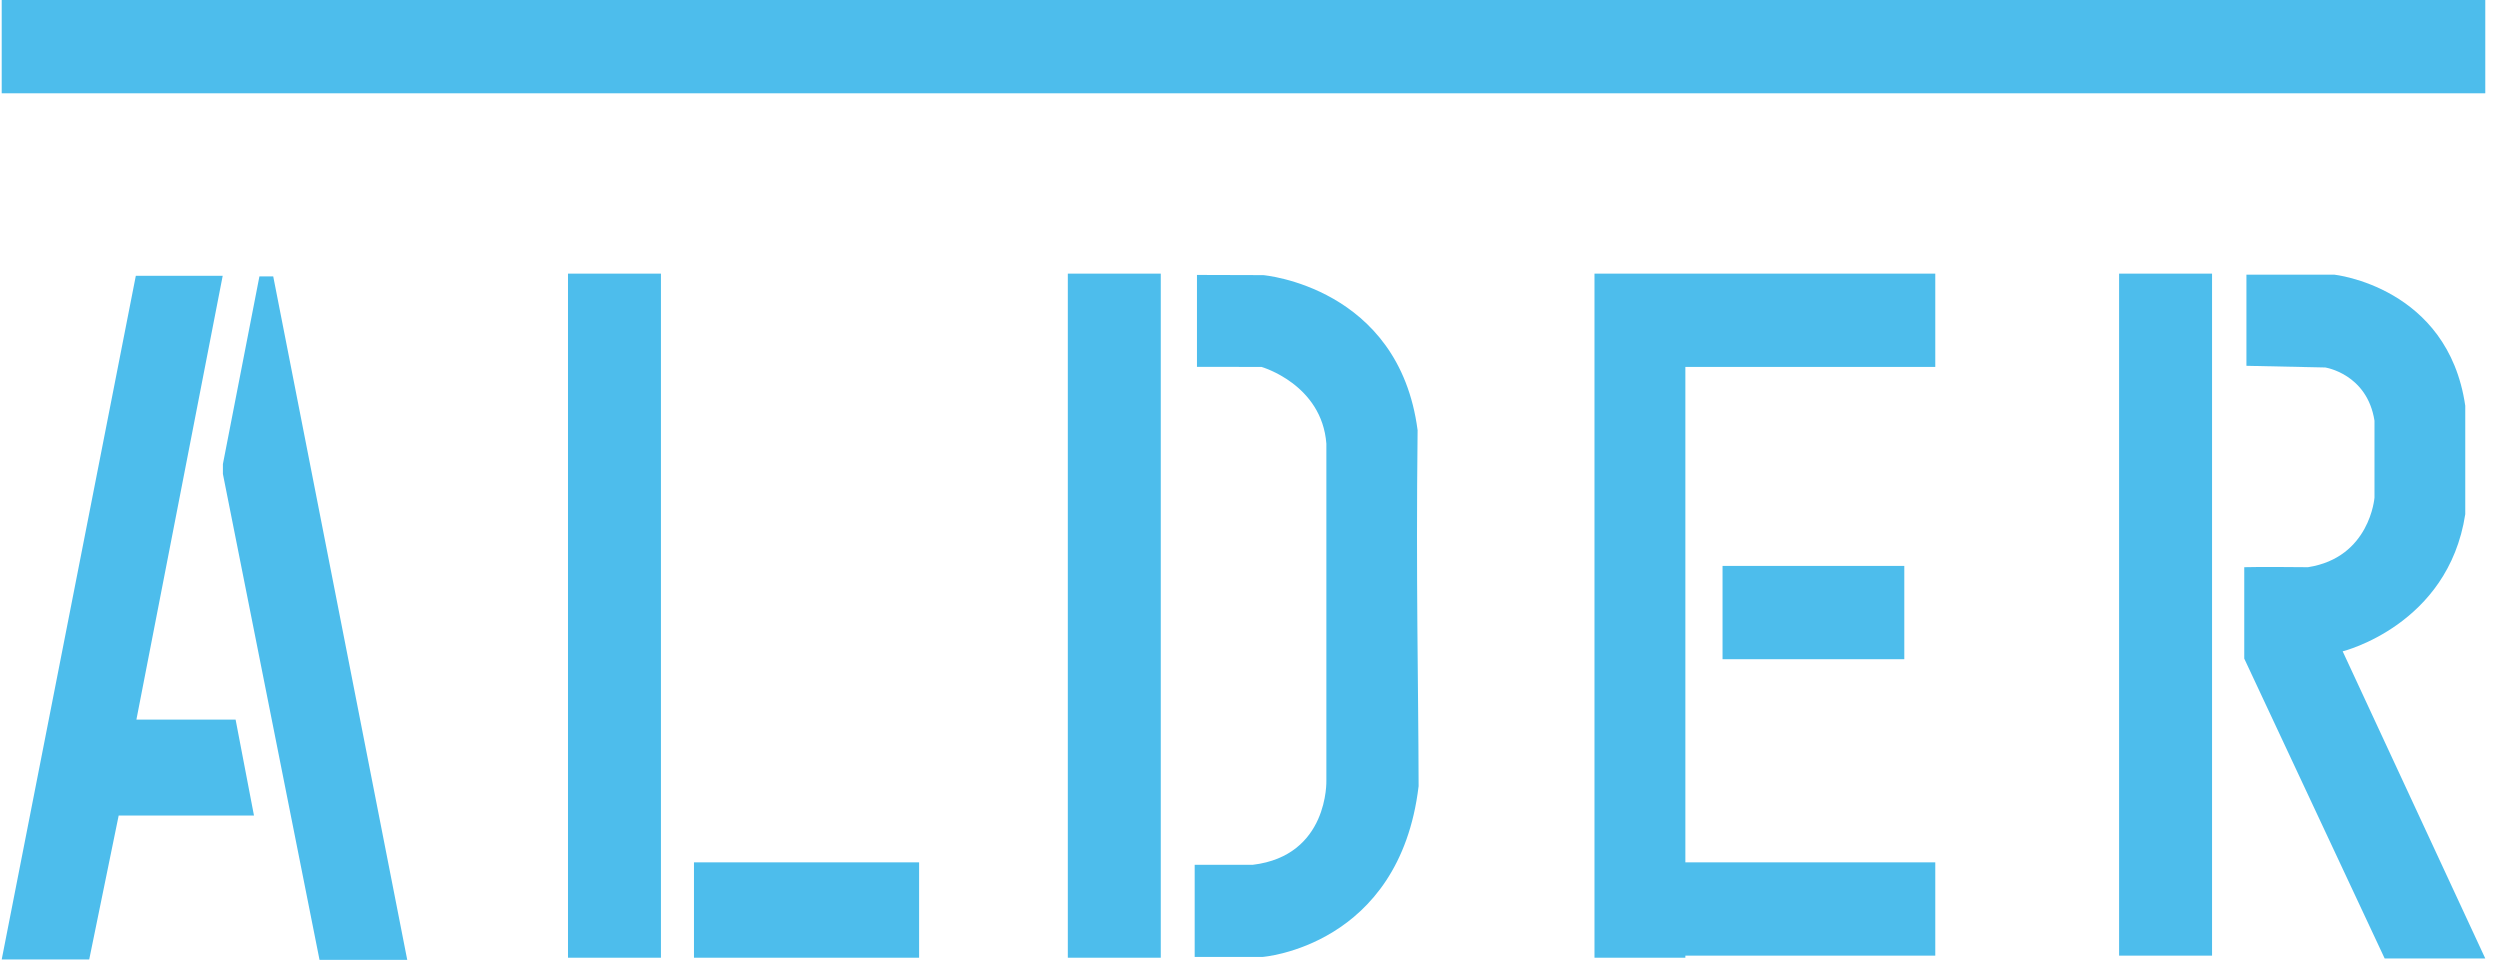 <?xml version="1.0" encoding="UTF-8"?>
<svg width="117px" height="45px" viewBox="0 0 117 45" version="1.1" xmlns="http://www.w3.org/2000/svg" xmlns:xlink="http://www.w3.org/1999/xlink">
    <!-- Generator: Sketch 49.3 (51167) - http://www.bohemiancoding.com/sketch -->
    <title>blueLogo</title>
    <desc>Created with Sketch.</desc>
    <defs></defs>
    <g id="Symbols" stroke="none" stroke-width="1" fill="none" fill-rule="evenodd">
        <g id="navbar" transform="translate(-150, -25)" fill="#4DBDEC">
            <g id="blueLogo">
                <g transform="translate(150, 25)">
                    <path d="M105.133,12.853 L105.133,17.12 L108.821,17.198 C108.821,17.198 110.782,17.492 111.126,19.689 L111.126,23.289 C111.126,23.289 110.915,26.096 108.013,26.545 C105.697,26.522 105.031,26.545 105.031,26.545 L105.031,30.822 L111.603,44.857 L116.311,44.857 L109.637,30.482 C109.637,30.482 114.576,29.266 115.374,24.065 C115.378,21.736 115.374,23.474 115.374,18.99 C114.563,13.411 109.235,12.853 109.235,12.853 L105.133,12.853 Z" id="R-2"></path>
                    <rect id="R-1" x="99.174" y="12.806" width="4.35" height="31.918"></rect>
                    <rect id="E-2" x="80.615" y="26.485" width="8.506" height="4.366"></rect>
                    <path d="M78.005,12.806 L90.571,12.806 L90.571,17.172 L78.875,17.172 L78.875,40.358 L90.571,40.358 L90.571,44.724 L78.875,44.724 L78.875,44.821 L74.622,44.821 L74.622,12.806 L78.005,12.806 Z" id="E-1"></path>
                    <path d="M56.018,12.867 L56.018,17.169 L59.039,17.172 C59.039,17.172 61.864,17.981 62.074,20.764 C62.074,26.804 62.074,36.526 62.074,36.526 C62.074,36.526 62.195,40.047 58.627,40.473 C57.392,40.473 55.911,40.472 55.911,40.472 L55.911,44.786 L59.075,44.786 C59.075,44.786 65.494,44.313 66.391,36.792 C66.38,31.818 66.264,27.343 66.344,20.134 C65.469,13.413 59.118,12.876 59.118,12.876 L56.018,12.867 Z" id="D-2"></path>
                    <rect id="D-1" x="49.974" y="12.806" width="4.35" height="32.015"></rect>
                    <rect id="L-2" x="32.478" y="40.358" width="10.536" height="4.463"></rect>
                    <rect id="L-1" x="26.582" y="12.806" width="4.35" height="32.015"></rect>
                    <polygon id="A-2" points="12.141 12.935 12.787 12.935 19.059 44.923 14.954 44.923 10.432 22.182 10.432 21.718"></polygon>
                    <polygon id="A-1" points="6.356 12.909 10.422 12.909 6.384 33.676 11.026 33.676 11.886 38.166 5.554 38.166 4.175 44.904 0.08 44.904"></polygon>
                    <rect id="top-bar" x="0.08" y="0" width="116.231" height="4.366"></rect>
                </g>
            </g>
        </g>
    </g>
</svg>